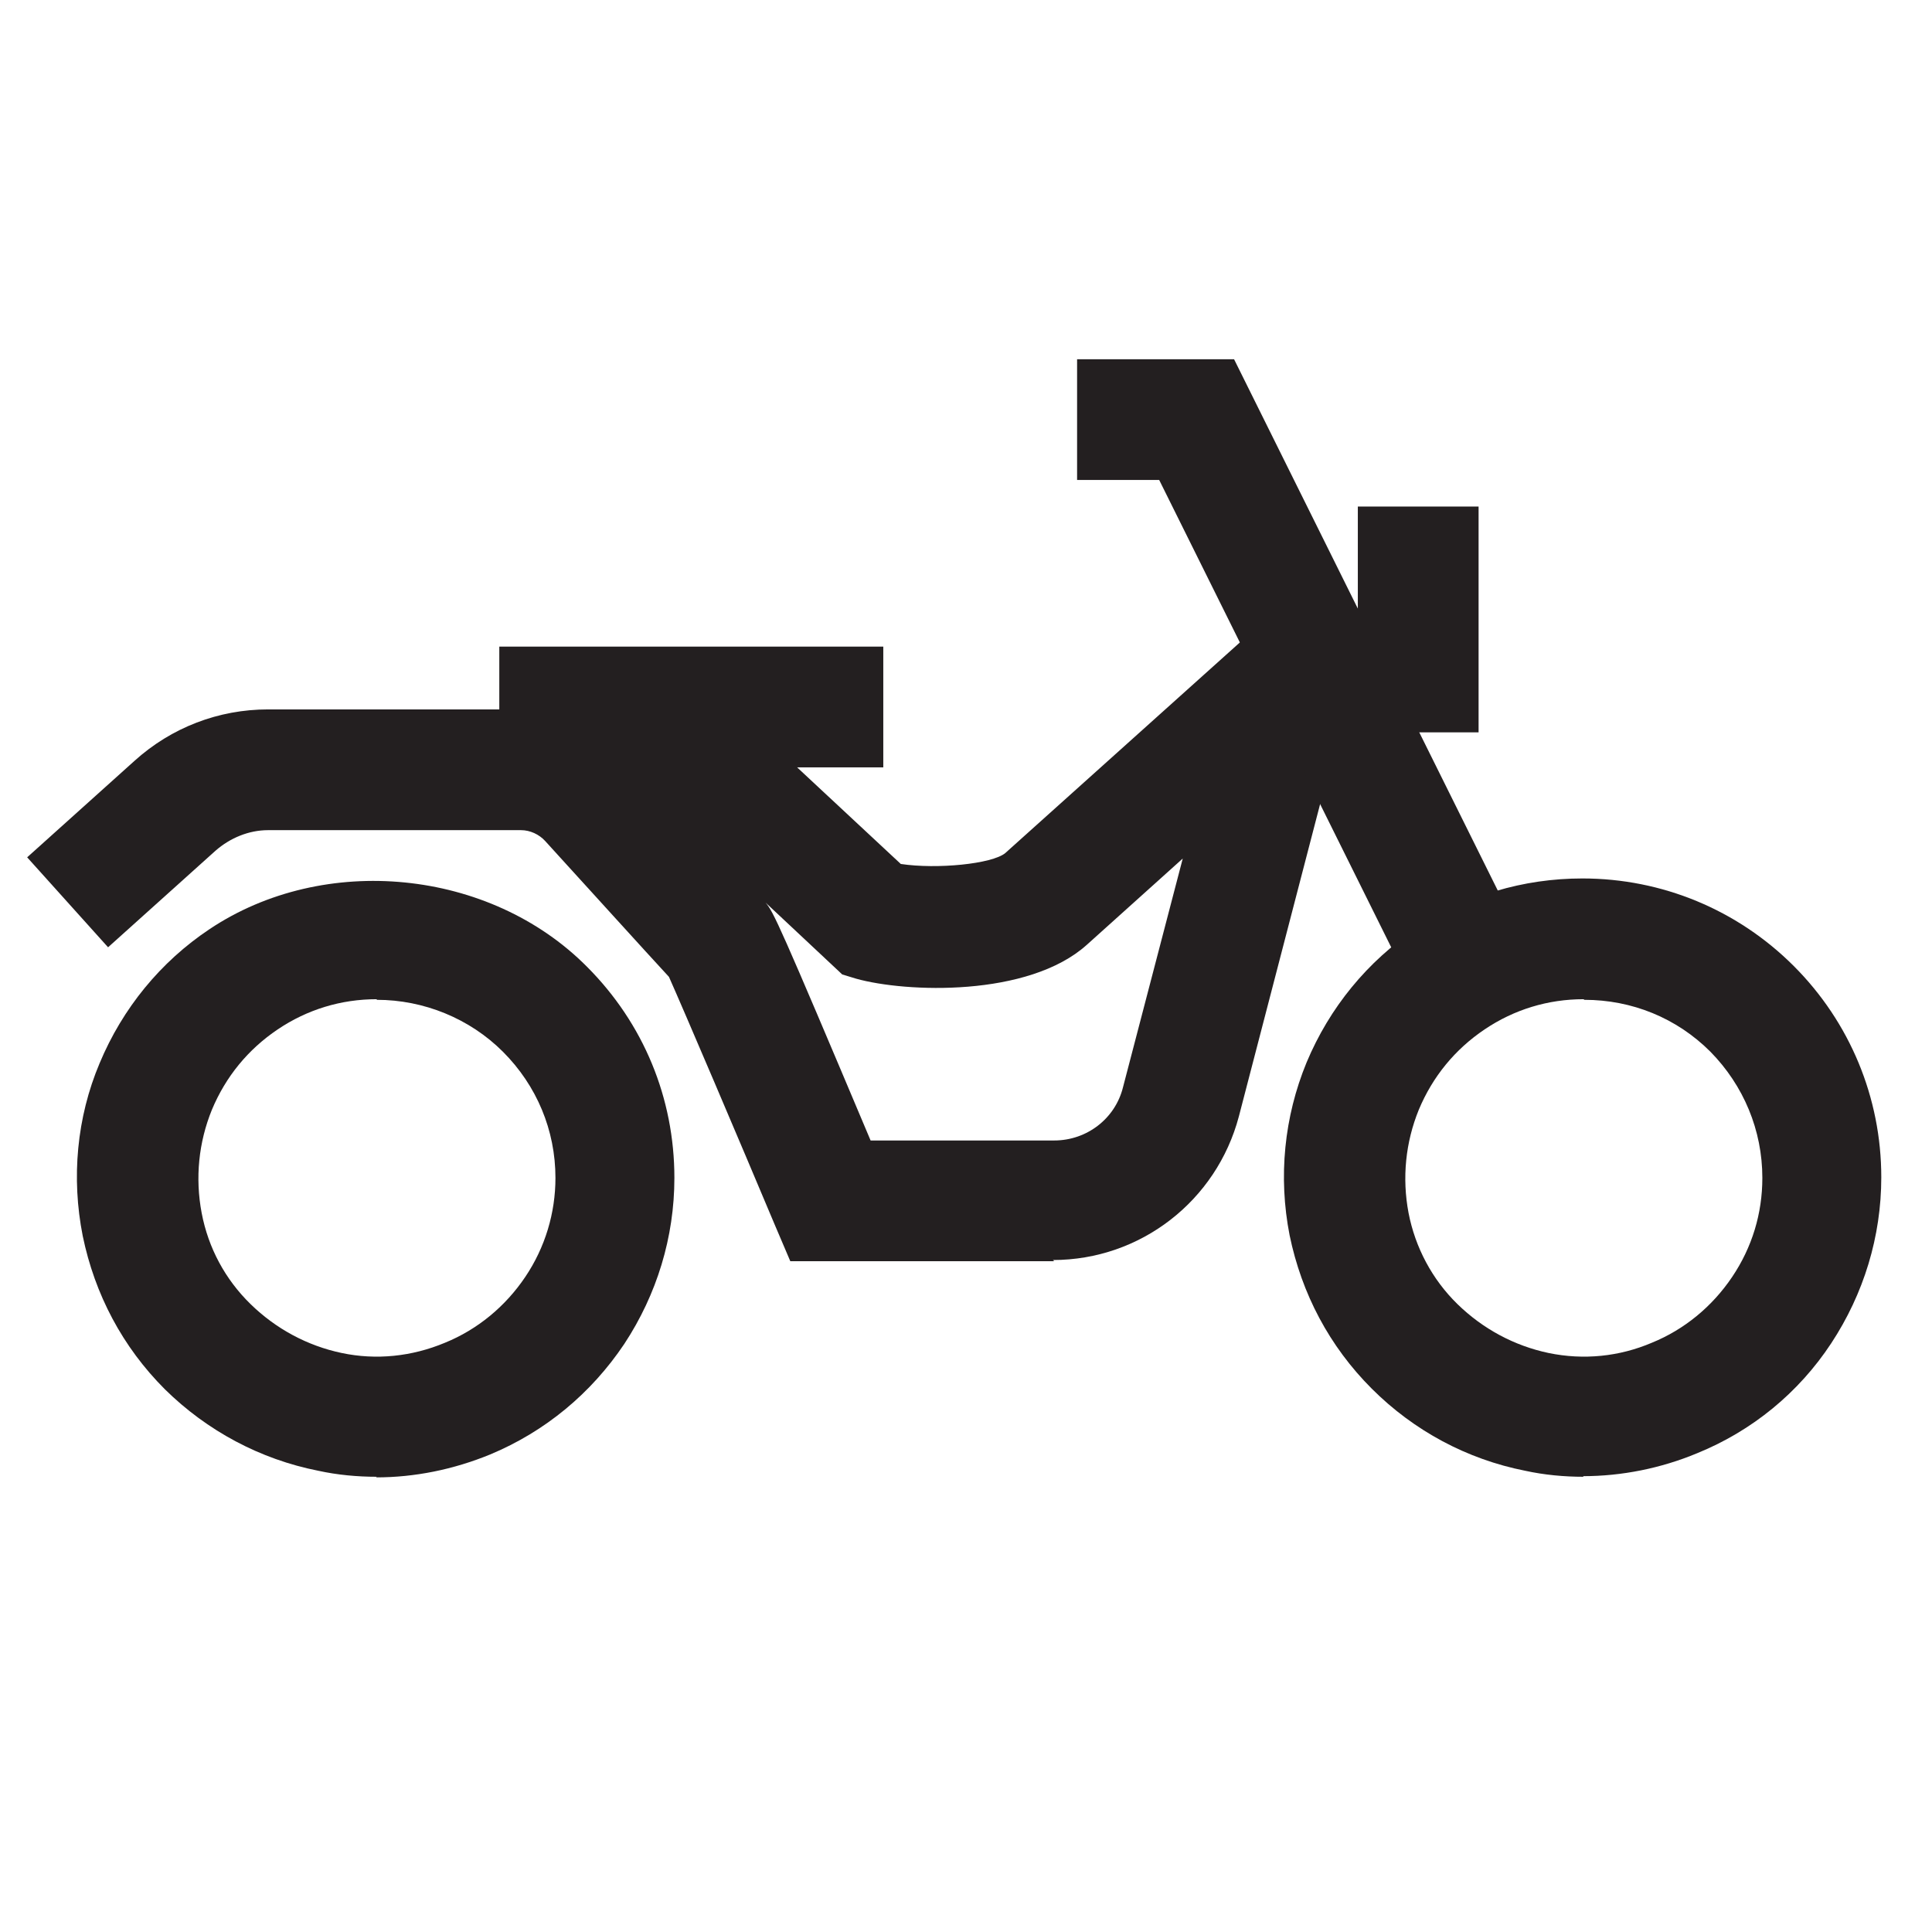<?xml version="1.0" encoding="UTF-8"?><svg id="icon" xmlns="http://www.w3.org/2000/svg" viewBox="0 0 32 32"><path d="m6.24,24.46c-.32,0-.65-.03-.97-.1-.96-.19-1.84-.66-2.54-1.35-.7-.7-1.16-1.57-1.36-2.54-.19-.96-.1-1.96.28-2.86.38-.91,1.01-1.68,1.82-2.22,1.9-1.27,4.64-1,6.25.62.94.94,1.45,2.18,1.45,3.5,0,.98-.29,1.93-.83,2.75-.55.82-1.31,1.45-2.22,1.83-.61.25-1.25.38-1.89.38Zm0-7.91c-.59,0-1.15.17-1.64.5-.49.33-.86.78-1.09,1.33-.22.54-.28,1.13-.17,1.71.11.58.39,1.1.81,1.51.42.41.94.69,1.51.81.57.12,1.16.06,1.71-.17.54-.22,1-.6,1.33-1.09s.5-1.06.5-1.64c0-.79-.31-1.53-.87-2.09-.55-.55-1.31-.86-2.09-.86Z" fill="#231f20"/><path d="m26.23,24.46c-.32,0-.65-.03-.97-.1-.96-.19-1.84-.66-2.54-1.36s-1.16-1.57-1.36-2.54c-.19-.97-.09-1.96.28-2.86.38-.91,1.01-1.68,1.82-2.22.82-.55,1.77-.83,2.75-.83,1.32,0,2.57.52,3.5,1.45s1.45,2.18,1.45,3.5c0,.98-.29,1.93-.83,2.75-.54.82-1.31,1.45-2.22,1.82-.6.25-1.25.38-1.89.38Zm0-7.91c-.59,0-1.15.17-1.64.5-.49.33-.86.78-1.09,1.33-.22.54-.28,1.13-.17,1.71.11.57.39,1.1.81,1.51s.94.69,1.51.81c.58.12,1.17.06,1.71-.17.54-.22,1-.6,1.33-1.09s.5-1.05.5-1.64c0-.79-.31-1.53-.86-2.09-.56-.56-1.3-.86-2.09-.86Z" fill="#231f20"/><path d="m17.46,20.89h-4.37l-.26-.61c-.58-1.38-1.5-3.54-1.75-4.1-.37-.4-1.43-1.57-2.05-2.25-.1-.11-.25-.18-.4-.18h-4.19c-.32,0-.63.13-.87.34l-1.78,1.6-1.34-1.49,1.78-1.6c.61-.55,1.39-.85,2.21-.85h4.19s0,0,0,0c.65,0,1.27.25,1.74.69l1.18-1.27,3.37,3.14c.6.09,1.51,0,1.73-.18l4.6-4.13,1.32.81-.25.76-1.8,6.92c-.37,1.4-1.63,2.38-3.08,2.38Zm-3.04-2h3.04c.54,0,1.01-.36,1.14-.88l.99-3.79-1.59,1.43c-.97.87-3,.79-3.82.56l-.23-.07-1.27-1.19c.13.15.23.36,1.74,3.94Z" fill="#231f20"/><rect x="8.27" y="10.71" width="6.36" height="2" fill="#231f20"/><polygon points="23.43 16.47 19.2 7.95 17.84 7.95 17.84 5.95 20.44 5.95 25.22 15.58 23.43 16.47" fill="#231f20"/><rect x="22.49" y="8.39" width="2" height="3.74" fill="#231f20"/></svg>